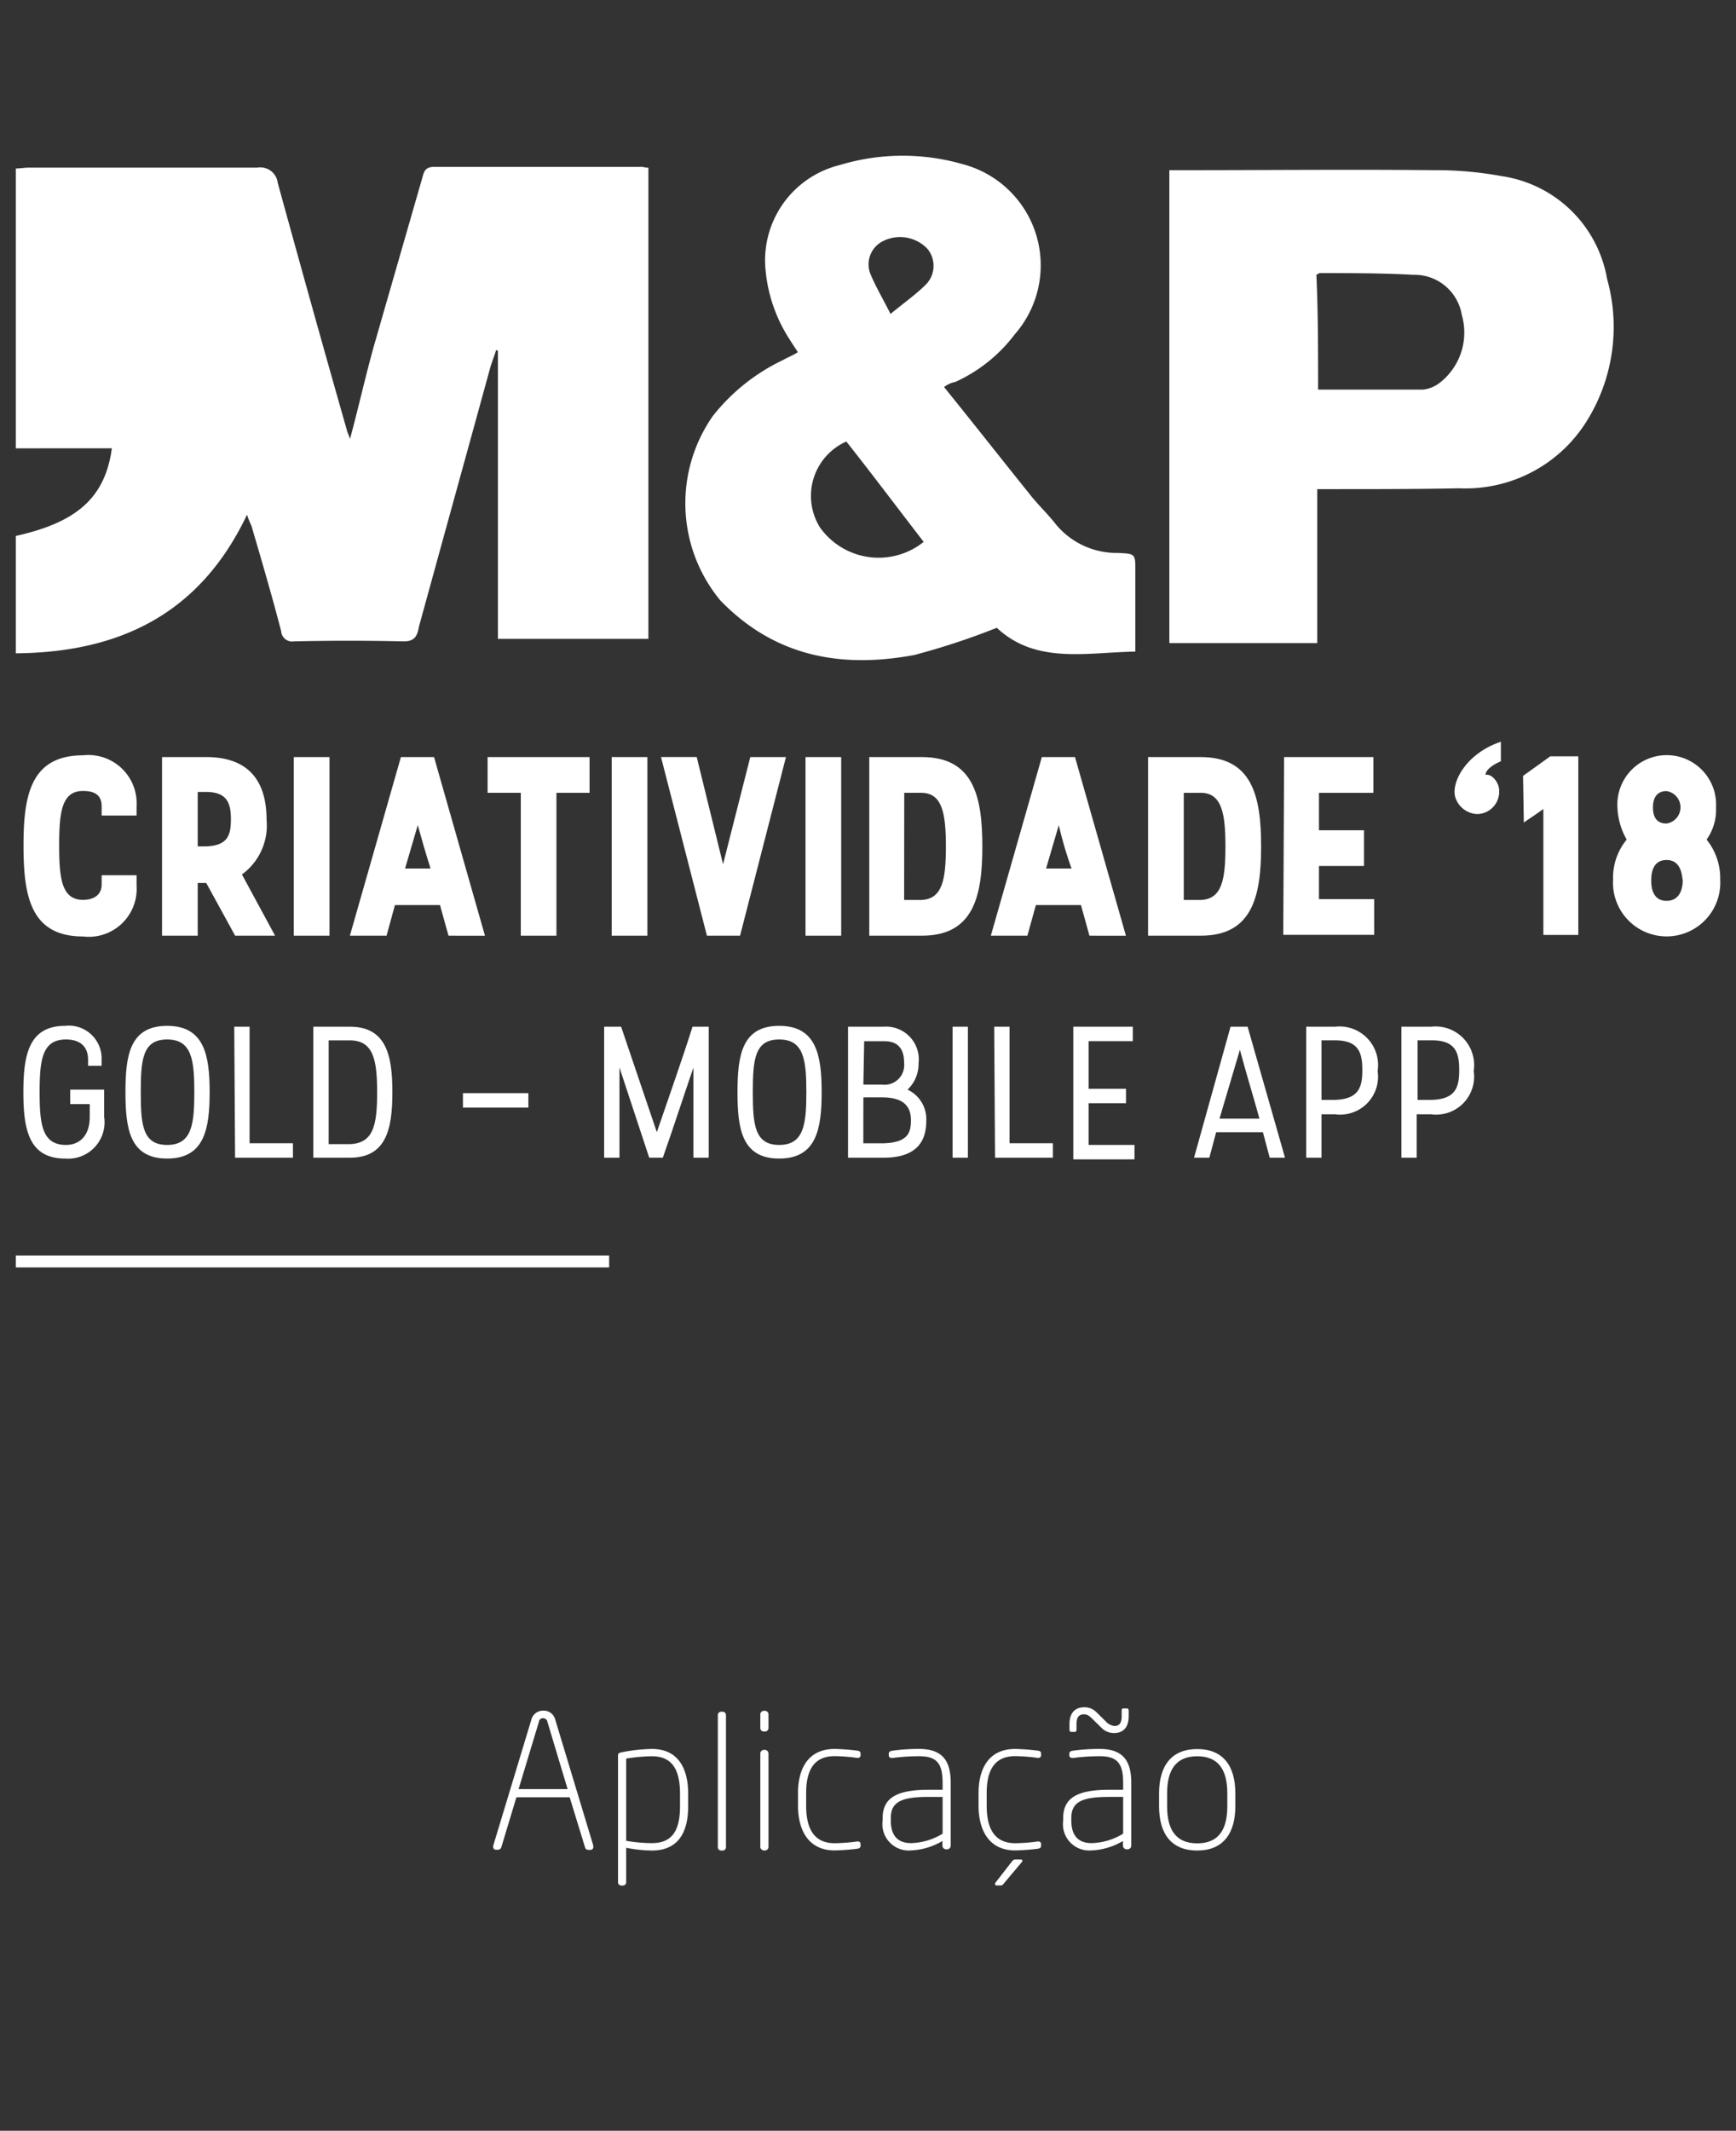 <svg id="Layer_1" data-name="Layer 1" xmlns="http://www.w3.org/2000/svg" viewBox="0 0 75 92"><rect x="0" y="0" width="75" height="92" fill="#333333" stroke="none"/><defs><style>.cls-1{isolation:isolate;}.cls-2{fill:#fff;}</style></defs><g class="cls-1"><path class="cls-2" d="M5.9,38.234a2.069,2.069,0,0,1-2.313,2.2c-2.277,0-2.571-1.762-2.571-3.929,0-2.13.294-3.893,2.571-3.893a2.085,2.085,0,0,1,2.313,2.2v.4H4.392v-.4c0-.477-.293-.661-.807-.661-.919,0-1.029.918-1.029,2.351s.11,2.35,1.029,2.35c.477,0,.807-.22.807-.661v-.4H5.9Z"/><path class="cls-2" d="M7,32.688H8.91c2.24,0,2.607,1.543,2.607,2.718a2.609,2.609,0,0,1-1.065,2.35L11.884,40.4H10.158L8.91,38.124H8.542V40.4H7Zm1.542,3.856H8.91c.954-.036,1.065-.514,1.065-1.175s-.147-1.175-1.065-1.175H8.542Z"/><path class="cls-2" d="M12.692,32.688h1.543V40.4H12.692Z"/><path class="cls-2" d="M17.32,32.688h1.432l2.2,7.713H19.376l-.367-1.323H17.063L16.7,40.4H15.116ZM17.5,37.5h1.1c-.037-.147-.11-.293-.551-1.873Z"/><path class="cls-2" d="M21.1,32.688h4.371v1.543H24.04V40.4H22.5v-6.17H21.066V32.688Z"/><path class="cls-2" d="M26.427,32.688H27.97V40.4H26.427Z"/><path class="cls-2" d="M32.414,32.688h1.542L31.973,40.4H30.541l-1.984-7.713H30.1l1.138,4.628Z"/><path class="cls-2" d="M34.8,32.688h1.542V40.4H34.8Z"/><path class="cls-2" d="M37.555,32.688h2.277c2.24,0,2.608,1.726,2.608,3.856S42.072,40.4,39.832,40.4H37.555Zm1.506,6.17H39.8c.918-.037,1.065-.881,1.065-2.314,0-1.395-.147-2.313-1.065-2.313h-.734Z"/><path class="cls-2" d="M45.01,32.688h1.433l2.2,7.713H47.067L46.7,39.078H44.753L44.386,40.4H42.807Zm.184,4.811h1.1a16.172,16.172,0,0,1-.551-1.873Z"/><path class="cls-2" d="M49.6,32.688h2.277c2.24,0,2.607,1.726,2.607,3.856S54.118,40.4,51.878,40.4H49.6Zm1.542,6.17h.735c.918-.037,1.065-.881,1.065-2.314,0-1.395-.147-2.313-1.065-2.313h-.735Z"/><path class="cls-2" d="M55.477,32.688h3.856v1.543h-2.35v1.616h1.946v1.542H56.983v1.432H59.37v1.543H55.44l.037-7.676Z"/></g><g class="cls-1"><path class="cls-2" d="M64.842,32.872c-.11.037-.661.294-.661.588.257-.074.587.33.587.661a.967.967,0,0,1-.955,1.028,1.037,1.037,0,0,1-.918-.661c-.257-.624.4-1.947,1.947-2.461Z"/><path class="cls-2" d="M65.8,33.5l1.175-.844h1.212v7.712H66.678V34.929c-.294.22-.7.477-.845.587L65.8,33.5Z"/><path class="cls-2" d="M73.729,36.251a2.645,2.645,0,0,1,.588,1.726,2.318,2.318,0,1,1-4.628,0,2.59,2.59,0,0,1,.588-1.726,3.035,3.035,0,0,1-.4-1.4,2.133,2.133,0,1,1,4.26,0A2.225,2.225,0,0,1,73.729,36.251ZM72,37.132c-.661,0-.661.7-.661.881s0,.882.661.882.7-.7.7-.882C72.664,37.867,72.664,37.132,72,37.132Zm0-2.975c-.514,0-.588.441-.588.7,0,.294.074.7.588.7a.708.708,0,0,0,0-1.4Z"/></g><rect class="cls-2" x="0.683" y="54.209" width="25.634" height="0.514"/><path class="cls-2" d="M10.672,22.222C8.653,26.482,5.2,28.171.683,28.208V23.14c2.644-.588,3.856-1.653,4.15-3.783H.683V7.275c.184,0,.367-.037.551-.037h9.879A.76.76,0,0,1,12,7.9c.991,3.6,1.983,7.161,3.011,10.76a2.589,2.589,0,0,1,.11.294c.367-1.359.661-2.681,1.028-4l2.094-7.271c.073-.257.11-.478.514-.478h8.961c.073,0,.183.037.294.037V27.584h-6.5V15.134c-.036,0-.073,0-.073-.037-.074.257-.184.514-.257.771-1.029,3.746-2.057,7.455-3.085,11.2-.074.441-.22.625-.661.625q-2.368-.055-4.738,0a.475.475,0,0,1-.551-.441c-.4-1.542-.844-3.048-1.285-4.554A3.409,3.409,0,0,1,10.672,22.222Z"/><path class="cls-2" d="M50.519,7.348h.588c3.6,0,7.2-.037,10.833,0a15.654,15.654,0,0,1,2.938.257,5.418,5.418,0,0,1,4.554,4.444,7.678,7.678,0,0,1-.881,6.133,6.16,6.16,0,0,1-5.509,2.9c-1.836.037-3.636.037-5.472.037h-.661v6.647h-6.39Zm6.427,9.475h4.517a1.421,1.421,0,0,0,.735-.294,2.747,2.747,0,0,0,.954-2.938,2.071,2.071,0,0,0-2.093-1.726c-1.322-.073-2.681-.073-4.04-.073-.036,0-.073.037-.147.073C56.946,13.518,56.946,15.207,56.946,16.823Z"/><path class="cls-2" d="M40.787,16.713c1.249,1.542,2.46,3.085,3.672,4.591.368.477.808.881,1.176,1.358a3.411,3.411,0,0,0,2.68,1.212c.735.037.735.037.735.772v3.488c-2.13.037-4.3.551-5.986-1.028A30.95,30.95,0,0,1,39.5,28.281c-3.159.588-6.023.074-8.374-2.35a6.573,6.573,0,0,1-.33-7.969,8.494,8.494,0,0,1,3.048-2.424c.183-.11.4-.184.624-.331-.11-.183-.22-.33-.33-.514a6.6,6.6,0,0,1-1.065-3.048,4.235,4.235,0,0,1,3.2-4.517A9.388,9.388,0,0,1,41.6,7.091a4.516,4.516,0,0,1,2.24,7.345,6.669,6.669,0,0,1-2.571,2.057A1.092,1.092,0,0,0,40.787,16.713Zm-4.223,2.35a2.57,2.57,0,0,0-1.139,3.71,3.11,3.11,0,0,0,4.48.624C38.8,21.965,37.7,20.5,36.564,19.063Zm1.909-5.508c.625-.514,1.1-.845,1.506-1.249a1.146,1.146,0,0,0,.073-1.579,1.635,1.635,0,0,0-1.873-.331,1.119,1.119,0,0,0-.587,1.4C37.812,12.343,38.143,12.894,38.473,13.555Z"/><g class="cls-1"><path class="cls-2" d="M3.034,47.048H4.5v1.175a1.573,1.573,0,0,1-1.69,1.8c-1.579,0-1.8-1.286-1.8-2.865s.22-2.865,1.8-2.865a1.416,1.416,0,0,1,1.579,1.469v.258H3.805v-.258c0-.661-.441-.881-.955-.881-1.028,0-1.138.881-1.138,2.277s.11,2.277,1.138,2.277c.588,0,1.028-.4,1.028-1.212v-.551H3.034Z"/><path class="cls-2" d="M7.22,44.293c1.616,0,1.837,1.286,1.837,2.865s-.221,2.865-1.837,2.865-1.8-1.286-1.8-2.865S5.6,44.293,7.22,44.293Zm0,5.142c1.065,0,1.175-.881,1.175-2.277s-.11-2.277-1.175-2.277-1.138.881-1.138,2.277S6.155,49.435,7.22,49.435Z"/><path class="cls-2" d="M10.122,44.33h.661v5.031h1.873v.625h-2.5l-.036-5.656Z"/><path class="cls-2" d="M13.537,44.33h1.579c1.579,0,1.836,1.249,1.836,2.828s-.257,2.828-1.836,2.828H13.537ZM14.2,49.4h.918c1.028-.037,1.175-.844,1.175-2.24,0-1.359-.147-2.24-1.175-2.24H14.2Z"/><path class="cls-2" d="M20,47.2h2.827v.624H20Z"/><path class="cls-2" d="M26.134,44.33h.7l1.543,4.554c.514-1.506,1.065-3.048,1.542-4.554h.7v5.656h-.661V46.093c-.441,1.285-.881,2.644-1.322,3.893h-.588l-1.285-3.893v3.893H26.1V44.33Z"/><path class="cls-2" d="M33.662,44.293c1.616,0,1.836,1.286,1.836,2.865s-.22,2.865-1.836,2.865-1.8-1.286-1.8-2.865S32.046,44.293,33.662,44.293Zm0,5.142c1.065,0,1.175-.881,1.175-2.277s-.11-2.277-1.175-2.277-1.138.881-1.138,2.277S32.6,49.435,33.662,49.435Z"/><path class="cls-2" d="M36.637,44.33h1.542a1.414,1.414,0,0,1,1.506,1.579,1.53,1.53,0,0,1-.477,1.139,1.4,1.4,0,0,1,.808,1.359c0,.7-.257,1.579-1.837,1.579H36.637Zm.661,2.5h.808a.848.848,0,0,0,.955-.918c0-.367-.074-.955-.845-.955h-.881L37.3,46.827Zm0,2.534h.881c1.029-.036,1.176-.44,1.176-.991,0-.514-.221-.992-1.249-.992H37.3Z"/><path class="cls-2" d="M41.154,44.33h.661v5.656h-.661Z"/><path class="cls-2" d="M42.954,44.33h.661v5.031h1.873v.625h-2.5l-.036-5.656Z"/><path class="cls-2" d="M46.369,44.33H48.94v.624H47.03v2.057h1.616v.624H47.03v1.8h1.983v.624H46.369Z"/><path class="cls-2" d="M53.163,44.33H53.9l1.616,5.656h-.661l-.294-1.1h-2.02l-.294,1.1h-.661ZM52.686,48.3h1.726c-.294-1.065-.551-1.873-.845-2.974Z"/><path class="cls-2" d="M56.432,44.33H57.68a1.665,1.665,0,0,1,1.837,1.91,1.64,1.64,0,0,1-1.837,1.873h-.587v1.873h-.661V44.33Zm.661,3.159h.587c1.029-.037,1.176-.551,1.176-1.286s-.147-1.285-1.176-1.285h-.587Z"/><path class="cls-2" d="M60.582,44.33H61.83a1.666,1.666,0,0,1,1.837,1.91,1.64,1.64,0,0,1-1.837,1.873h-.624v1.873h-.661V44.33Zm.661,3.159h.624c1.028-.037,1.175-.551,1.175-1.286s-.147-1.285-1.175-1.285h-.624Z"/></g><path class="cls-2" d="M25.506,79.871h-.1a.136.136,0,0,1-.128-.1L24.611,77.6h-2.3l-.655,2.166a.158.158,0,0,1-.128.1h-.1c-.1,0-.143-.088-.112-.2l1.639-5.413a.518.518,0,0,1,.52-.392.509.509,0,0,1,.512.383l1.639,5.422C25.65,79.783,25.618,79.871,25.506,79.871Zm-1.855-5.525a.189.189,0,0,0-.184-.159.17.17,0,0,0-.184.152l-.879,2.91h2.119Z"/><path class="cls-2" d="M28.163,79.9a5.988,5.988,0,0,1-1.111-.119v1.479a.144.144,0,0,1-.136.152h-.08a.144.144,0,0,1-.136-.152V75.818c0-.1.025-.128.121-.152a7.3,7.3,0,0,1,1.342-.152c1.1,0,1.568.791,1.568,1.943v.528C29.731,79.248,29.2,79.9,28.163,79.9Zm1.216-2.438c0-1.032-.32-1.632-1.216-1.632a7.441,7.441,0,0,0-1.111.1V79.48a6.469,6.469,0,0,0,1.111.1c.88,0,1.216-.544,1.216-1.6Z"/><path class="cls-2" d="M31.228,79.9h-.08a.143.143,0,0,1-.136-.152V74.059a.144.144,0,0,1,.136-.152h.08a.144.144,0,0,1,.136.152v5.684A.143.143,0,0,1,31.228,79.9Z"/><path class="cls-2" d="M33.044,74.762H33a.151.151,0,0,1-.152-.152v-.591A.157.157,0,0,1,33,73.867h.048a.157.157,0,0,1,.152.152v.591A.151.151,0,0,1,33.044,74.762Zm0,5.133H33a.157.157,0,0,1-.152-.152V75.706A.157.157,0,0,1,33,75.554h.048a.157.157,0,0,1,.152.152v4.037A.157.157,0,0,1,33.044,79.9Z"/><path class="cls-2" d="M37.027,79.824a9.194,9.194,0,0,1-.968.071c-1.143,0-1.583-.887-1.583-1.935v-.535c0-1.063.44-1.911,1.583-1.911a9.218,9.218,0,0,1,.968.072c.12.016.152.056.152.144v.055c0,.089-.072.128-.168.113a7.677,7.677,0,0,0-.952-.073c-.911,0-1.231.632-1.231,1.6v.535c0,.968.32,1.624,1.231,1.624a7.652,7.652,0,0,0,.952-.072c.1-.017.168.023.168.111v.056C37.179,79.767,37.147,79.807,37.027,79.824Z"/><path class="cls-2" d="M40.915,79.847h-.04a.16.16,0,0,1-.16-.159v-.2a2.888,2.888,0,0,1-1.359.407,1.136,1.136,0,0,1-1.224-1.287v-.1c0-.824.521-1.231,1.976-1.231h.615v-.288c0-.831-.232-1.16-1.007-1.16a8.623,8.623,0,0,0-1.136.073c-.08.008-.183,0-.183-.12V75.73c0-.1.063-.128.183-.144a8.177,8.177,0,0,1,1.136-.072c1.079,0,1.358.607,1.358,1.471v2.7A.159.159,0,0,1,40.915,79.847Zm-.192-2.262h-.615c-1.208,0-1.623.24-1.623.919v.1c0,.744.391.976.871.976a2.729,2.729,0,0,0,1.367-.408Z"/><path class="cls-2" d="M44.826,79.824a9.2,9.2,0,0,1-.967.071c-1.143,0-1.583-.887-1.583-1.935v-.535c0-1.063.44-1.911,1.583-1.911a9.22,9.22,0,0,1,.967.072c.121.016.153.056.153.144v.055c0,.089-.073.128-.168.113a7.677,7.677,0,0,0-.952-.073c-.912,0-1.231.632-1.231,1.6v.535c0,.968.319,1.624,1.231,1.624a7.652,7.652,0,0,0,.952-.072c.095-.017.168.023.168.111v.056C44.979,79.767,44.947,79.807,44.826,79.824Zm-.687.583-.728.864c-.072.088-.095.136-.175.136H43.06c-.048,0-.072-.024-.072-.056a.109.109,0,0,1,.032-.08l.671-.864c.072-.088.1-.12.184-.12h.208c.056,0,.088.016.088.056A.1.1,0,0,1,44.139,80.407Z"/><path class="cls-2" d="M48.715,79.847h-.04a.16.16,0,0,1-.16-.159v-.2a2.889,2.889,0,0,1-1.36.407,1.136,1.136,0,0,1-1.223-1.287v-.1c0-.824.52-1.231,1.975-1.231h.616v-.288c0-.831-.232-1.16-1.008-1.16a8.618,8.618,0,0,0-1.135.073c-.08.008-.183,0-.183-.12V75.73c0-.1.063-.128.183-.144a8.172,8.172,0,0,1,1.135-.072c1.08,0,1.359.607,1.359,1.471v2.7A.159.159,0,0,1,48.715,79.847Zm-.576-5.021a.726.726,0,0,1-.535-.208l-.384-.376c-.128-.127-.225-.223-.384-.223-.192,0-.328.088-.328.424v.207c0,.088-.008.128-.08.128h-.136c-.072,0-.088-.04-.088-.128v-.207c0-.488.248-.728.632-.728a.713.713,0,0,1,.528.208l.383.376a.624.624,0,0,0,.392.223c.192,0,.32-.088.32-.424v-.207c0-.088.008-.128.079-.128h.137c.071,0,.088.04.088.128V74.1C48.763,74.586,48.523,74.826,48.139,74.826Zm.384,2.759h-.616c-1.208,0-1.623.24-1.623.919v.1c0,.744.392.976.871.976a2.73,2.73,0,0,0,1.368-.408Z"/><path class="cls-2" d="M51.723,79.9c-1.1,0-1.648-.7-1.648-1.91v-.56c0-1.207.552-1.911,1.648-1.911s1.647.7,1.647,1.911v.56C53.37,79.192,52.819,79.9,51.723,79.9Zm1.3-2.47c0-.984-.36-1.6-1.3-1.6s-1.3.616-1.3,1.6v.56c0,.983.359,1.6,1.3,1.6s1.3-.616,1.3-1.6Z"/></svg>